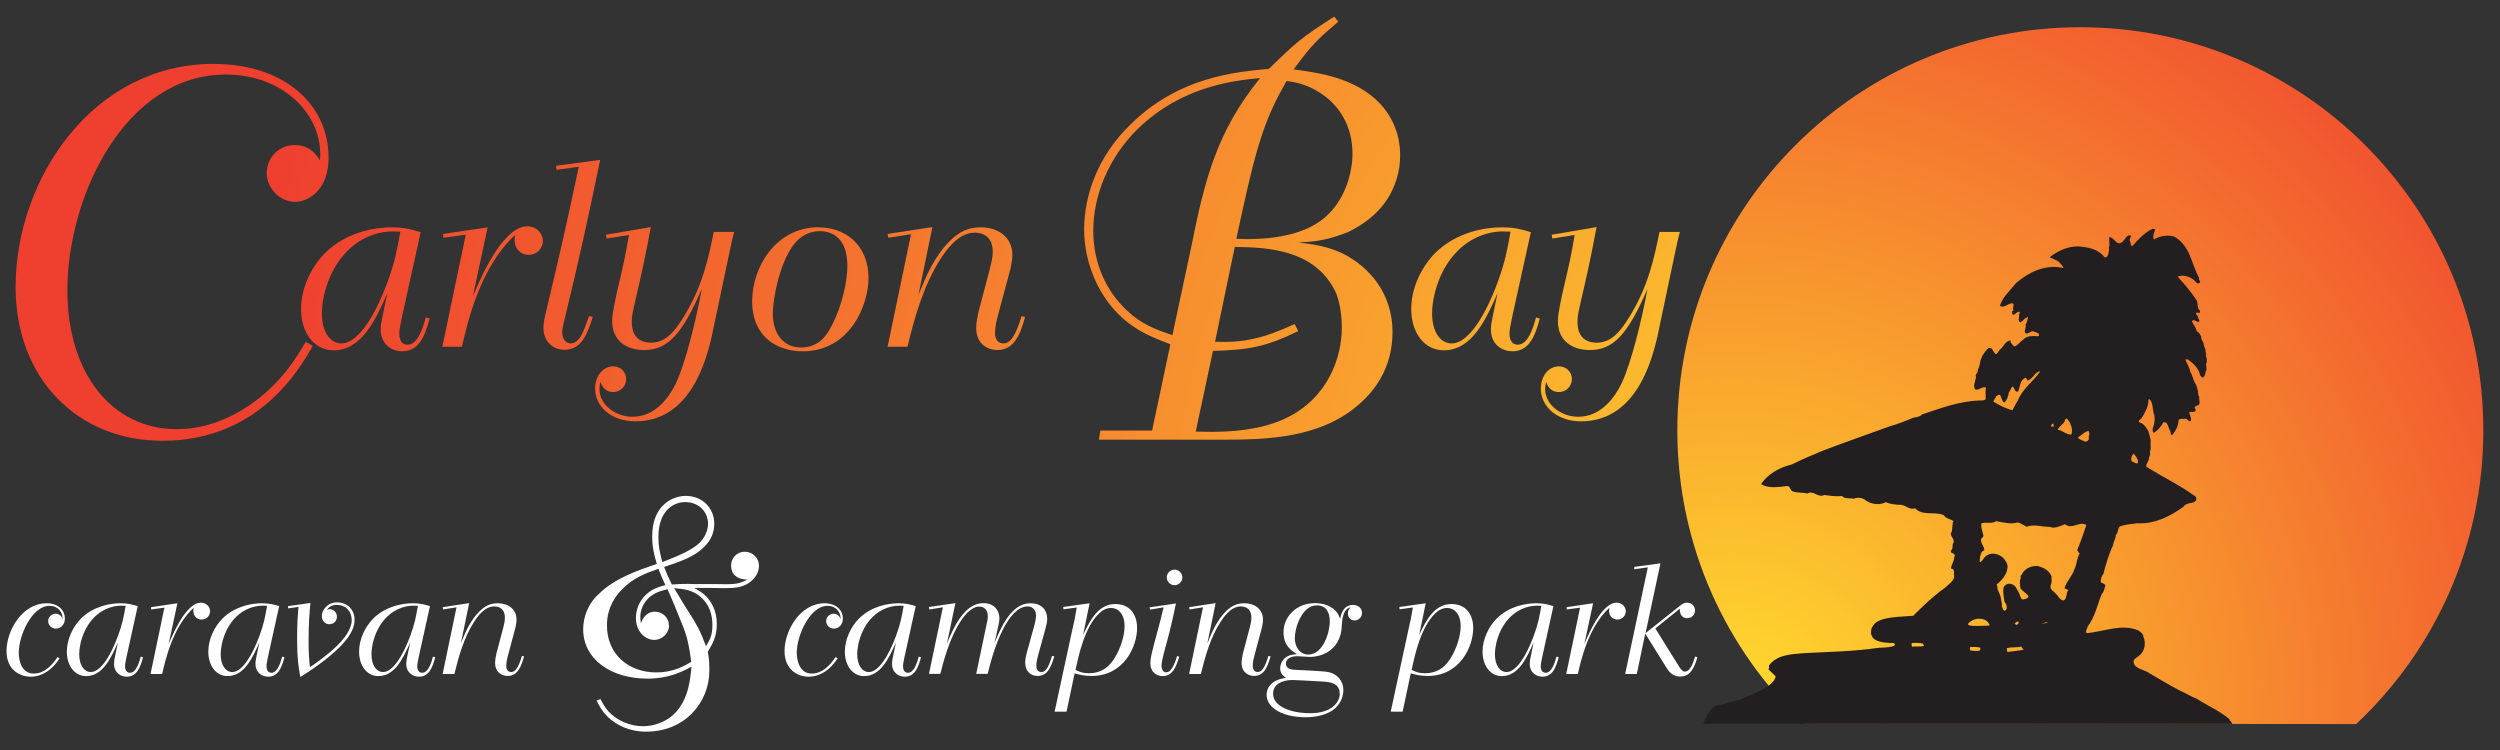 <?xml version="1.0" encoding="UTF-8"?>
<!-- Generator: Adobe Illustrator 15.1.0, SVG Export Plug-In . SVG Version: 6.00 Build 0)  -->
<!DOCTYPE svg PUBLIC "-//W3C//DTD SVG 1.1//EN" "http://www.w3.org/Graphics/SVG/1.1/DTD/svg11.dtd">
<svg version="1.1" id="Layer_1" xmlns="http://www.w3.org/2000/svg" xmlns:xlink="http://www.w3.org/1999/xlink" x="0px" y="0px" width="300px" height="90px" viewBox="0 0 300 90" enable-background="new 0 0 300 90" xml:space="preserve">
<rect x="0" y="0" width="300" height="90" fill="#333333" stroke="none"/>
<g>
	<defs>
		<path id="SVGID_1_" d="M216.484,86.827l66.252,0.061C292.132,78.066,298,65.531,298,51.626c0-26.709-21.652-48.36-48.361-48.36    c-26.704,0-48.359,21.651-48.359,48.36C201.279,65.5,207.123,78.008,216.484,86.827"/>
	</defs>
	<clipPath id="SVGID_2_">
		<use xlink:href="#SVGID_1_" overflow="visible"/>
	</clipPath>
	
		<radialGradient id="SVGID_3_" cx="-445.386" cy="464.844" r="0.615" gradientTransform="matrix(240.83 0 0 -240.83 107469.172 112034.555)" gradientUnits="userSpaceOnUse">
		<stop offset="0" style="stop-color:#FFDD2E"/>
		<stop offset="0.81" style="stop-color:#EF402F"/>
		<stop offset="1" style="stop-color:#EF402F"/>
	</radialGradient>
	<rect x="201.279" y="3.266" clip-path="url(#SVGID_2_)" fill="url(#SVGID_3_)" width="96.721" height="83.622"/>
</g>
<path fill="#231F20" d="M267.529,86.303c-1.197-1.021-2.653-1.628-3.946-2.47c-0.7-0.249-1.291-0.672-1.929-0.925  c-1.289-0.672-2.521-1.406-3.756-2.138c-0.648-0.479-2.019-0.521-1.847-1.556c0.104-0.119,0.215-0.238,0.324-0.302  c0.442-0.251,0.817-0.67,0.909-1.13c0.146-0.406,0.123-0.973-0.067-1.305c-0.024-0.455-0.319-0.61-0.613-0.822  c-1.982-0.864-4.206,0.164-6.194,0.323c-0.232-0.215,0.093-0.515,0.081-0.744c0.902-1.186,1.173-2.623,1.724-3.963  c0.277-0.242,0.259-0.582,0.412-0.875c0.099-0.348-0.362-0.379-0.54-0.542c-0.02-0.397,0.134-0.746,0.344-1.042  c0.141-0.634,0.337-1.215,0.526-1.851c0.203-0.523,0.346-1.043,0.61-1.511c0.029-0.459,0.354-0.818,0.329-1.272  c0.325-0.244,0.19-0.693,0.461-0.991c0.669-0.263,1.35-0.298,2.088-0.394c2.11,0.117,3.999-0.837,5.589-2.002  c0.369-0.588,1.125-0.229,1.498-0.761c0.197-0.523-0.429-0.604-0.675-0.875c-1.651-1.111-3.523-2.037-5.291-3.141l-0.011-0.229  c0.103-0.232,0.207-0.409,0.313-0.643c-0.02-0.34,0.252-0.582,0.115-0.973c0.209-0.354,0.02-0.799,0.109-1.202  c-0.022-0.454-0.213-0.843-0.293-1.237c-0.245-0.386-0.504-0.887-1.025-1.03c-0.35-0.208,0.21-0.407,0.259-0.582  c0.417-0.705,0.785-1.35,0.798-2.206l0.11-0.004c0.424,0.433,0.337,1.006,0.484,1.624c0.264,0.671,0.073,1.421-0.123,2.001  c0.063,0.11-0.036,0.401,0.19,0.388c0.497-0.31,0.817-0.725,1.13-1.255c0.564-0.087,0.551,0.711,0.798,1.04  c0.122,0.166-0.03,0.515,0.251,0.501c0.431-0.536,0.736-1.122,0.762-1.806c0.214-0.239,0.564-0.086,0.901-0.162  c0.177,0.105,0.3,0.326,0.528,0.314c0.159-0.179-0.025-0.51-0.037-0.737c-0.437-0.72,0.504-0.142,0.649-0.547  c0.056-0.117-0.065-0.224-0.128-0.335c0.105-0.232,0.271-0.3,0.497-0.311c0.216-0.239,0.019-0.686,0.061-1.028  c-0.238-0.216-0.036-0.626-0.213-0.845c-0.032-0.566-0.449-0.887-0.528-1.395c-0.13-0.222-0.142-0.505-0.326-0.724  c-0.085-0.564-0.393-0.949-0.59-1.451c0.05-0.116,0.174-0.008,0.285-0.071c0.648,0.479,1.366,1.125,1.465,1.916  c0.18,0.107,0.19,0.332,0.356,0.267c0.222-0.125,0.317-0.416,0.307-0.7c0.214-0.238,0.08-0.631,0.062-0.914  c0.159-0.293,0.135-0.748-0.051-0.965l0.112-0.12l-0.123-0.107l0.11-0.12c-0.178-0.104-0.073-0.338-0.142-0.505  c-0.128-0.221-0.196-0.501-0.209-0.729c-0.129-0.221-0.306-0.438-0.264-0.727c-0.129-0.22-0.258-0.555-0.552-0.653  c-0.081-0.452-0.381-0.778-0.571-1.168c0.202-0.465,0.639,0.253,0.909-0.046c-0.129-0.335-0.208-0.673-0.44-0.889  c0.096-0.29,0.336-0.018,0.502-0.141c-0.007-0.113,0.043-0.287-0.136-0.333c-0.184-0.333-0.147-0.733-0.227-1.07  c-0.683-1.047-1.467-1.973-2.315-2.897l0.112-0.063c0.786-0.212,1.663,0.142,2.208,0.852l0.229-0.011  c0.387-0.191-0.13-0.335,0.023-0.628c-0.945-1.715-1.056-3.874-2.994-4.968c-0.811-0.242-1.766-0.079-2.43,0.354  c-0.191-0.389,0.012-0.855,0.165-1.204l-0.288-0.099c-1.001,0.451-1.7,1.229-2.456,2.065c-0.283,0.015-0.184-0.275-0.251-0.5  c-0.239-0.215,0.086-0.517,0.074-0.745c-0.521-0.199-0.713,0.607-1.154,0.858c-0.608,0.374-0.892-0.694-1.456-0.665  c-0.036,0.401,0.105,0.906-0.048,1.257c0.075,0.279-0.03,0.571-0.074,0.8c-0.042,0.229-0.209,0.409-0.436,0.364  c-0.798-1.039-2-1.204-3.197-1.313c-1.313,0.011-2.48,0.585-3.406,1.317c0.467,0.203,0.982,0.347,1.351,0.783  c0.067,0.168,0.354,0.325,0.253,0.5c-2.139-0.515-4.187,0.561-5.653,1.833c-0.749,0.949-1.622,1.68-1.909,2.719  c0.584,0.311,1-0.395,1.577-0.31c0.239,0.214-0.195,0.579,0.1,0.85c-0.058,0.002-0.112,0.005-0.112,0.005  c-0.055,0.06-0.11,0.062-0.104,0.176c0.043,0.853,0.559-0.201,0.908,0.009l0.011,0.17c-0.221,0.182,0.025,0.511-0.134,0.69  c0.166,0.961,0.663-0.319,1.13-0.23c-0.106,0.29-0.087,0.631-0.302,0.871c0.137,0.393-0.194,0.636-0.061,0.971  c0.301,0.327,0.613-0.203,0.956-0.164c0.234,0.101,0.522,0.143,0.7,0.305c0.007,0.113,0.067,0.224-0.044,0.287  c-0.681-0.021-1.423-0.096-1.852,0.439c-0.389,0.248-0.646,0.717-1.098,0.798c-0.068-0.226-0.474-0.375-0.38-0.72  c-0.511-0.032-0.824,0.61-1.143,0.97c-0.332,0.189-0.369,0.645-0.706,0.664c-0.067-0.225-0.301-0.326-0.375-0.607  c-0.061-0.11-0.233-0.102-0.404-0.149c-0.603,0.543-1.02,1.248-1.094,2.048c-0.099,0.233-0.14,0.464-0.245,0.698  c0.073,0.28-0.375,0.418-0.191,0.749c-0.091,0.347-0.134,0.634-0.231,0.982c0.013,1.253,0.971-0.051,1.442,0.321  c-0.153,0.352-0.013,0.855-0.049,1.314c-0.044,0.229-0.498,0.197-0.726,0.209c-2.448,0.071-4.682,0.927-6.916,1.672  c-0.271,0.297-0.67,0.318-1.063,0.396c-0.889,0.389-1.951,0.785-2.908,1.063c-2.57,0.932-5.254,1.87-7.873,2.862  c-1.283,0.521-2.623,1.104-3.788,1.678c-1.461,0.36-2.846,1.117-3.691,2.357c0.885,0.58,2.181,0.343,3.144,0.233  c0.399,0.036,0.312,0.495,0.661,0.648c0.578,0.198,1.202,0.108,1.777,0.248c0.718-0.435,1.222,0.563,2.002,0.182  c0.741,0.075,1.319,0.214,2.118,0.117c0.354,0.379,0.92,0.236,1.436,0.321c0.447-0.192,1.079-0.111,1.436,0.211  c0.65,0.479,1.682,0.597,2.399,0.217c0.474,0.203,1.043,0.287,1.614,0.314c0.682-0.094,1.173,0.679,1.902,0.411  c0.902,0.98,2.406,0.331,3.462,0.845c0.244,0.443,0.815,0.413,1.177,0.735l-0.109,0.064c-0.035,0.398-0.074,0.801-0.116,1.144  c-0.423,0.536,0.387,0.778,0.189,1.356c-0.22,0.239,0.03,0.683-0.293,0.926c-0.154,0.35,0.355,0.268,0.422,0.491  c0.063,0.11,0.014,0.228-0.041,0.287c0.023,0.51-0.352,0.874-0.381,1.388c0.57,0.026,0.256,0.669,0.393,1.005  c-0.143,0.576-0.695,0.891-1.13,1.31c-1.7,1.173-3.795,3.354-3.795,3.354c-1.245,0.121-3.791,0.06-4.65,0.96  c-0.252,0.347-0.393,0.425-0.435,1.106c0.128,0.335,0.042,1.204,2.78,1.204c0.183,0.217,0.386,0.495-1.836,0.569  c-2.996,0.441-5.898,0.478-8.793,0.631c-1.531,0.137-3.355,0.119-4.366,1.481c-0.051,0.116,0.073,0.337-0.09,0.46l0.84,0.811  c0.124,0.221-0.155,0.293-0.09,0.459c-1.066,1.366-2.704,1.622-4.146,2.382c-0.905,0.104-1.732,0.604-2.644,0.652  c-0.954,0.221-1.436,1.441-1.79,2.256h63.5C267.866,86.704,267.535,86.472,267.529,86.303 M256.063,54.442  c0.19,0.332,0.602,0.595,0.462,1.174c-0.229,0.011-0.523-0.146-0.756-0.303C255.695,55.03,255.787,54.628,256.063,54.442z   M230.803,77.527c-0.339,0.09-1.202,0.025-1.352,0.072c-0.06-0.057-0.065-0.334-0.071-0.393c0.221-0.125,1.246-0.034,1.387,0.035  C230.754,77.341,230.975,77.484,230.803,77.527z M250.625,51.709l0.063,0.168c0.136,0.336-0.141,0.464-0.012,0.742  c-0.044,0.285-0.375,0.474-0.614,0.316c-0.232-0.158-0.578-0.141-0.706-0.476C249.798,52.264,250.117,51.793,250.625,51.709z   M247.822,50.318c0.048-0.061,0.158-0.12,0.221-0.068c0.185,0.219,0.423,0.49,0.436,0.719c0.19,0.331,0.222,0.897,0.062,1.192  c-0.626-0.024-1.051-0.515-1.626-0.599C247.066,51.156,247.84,50.774,247.822,50.318z M246.311,50.855l0.11-0.009l0.019,0.341  l-0.28,0.016C246.09,51.035,246.195,50.916,246.311,50.855z M239.529,47.563c0.167-0.122,0.498-0.367,0.571,0.029  c0.129,0.22,0.147,0.616,0.436,0.715c0.271-0.298,0.479-0.706,0.51-1.165l0.418-0.762c0.343,0.096,0.27,0.783,0.712,0.59  c0.258-0.584,0.209-1.436,0.938-1.645c0.062,0.111,0.129,0.221,0.19,0.333c0.676-0.149,0.854-1.07,1.534-1.105  c-0.847,1.24-2.167,2.105-2.72,3.558c-0.262,0.355-0.41,0.763-0.625,1.115c-0.748-0.189-1.504-0.549-2.271-1.02  C239.211,47.98,239.485,47.793,239.529,47.563z M236.454,78.061c-0.066-0.168-0.135-0.418,0.036-0.427  c0.112-0.007,1.075-0.005,1.137,0.106C237.64,77.968,237.841,78.237,236.454,78.061z M236.7,75.103  c-0.527-0.063-0.78-0.135-0.194-0.559c0.601-0.432,1.735-0.433,2.115,0.23c0.057,0.054,0.179,0.229,0.074,0.301  C238.695,75.075,237.326,75.128,236.7,75.103z M242.782,77.988l-1.883,0.249c-0.063-0.053-0.068-0.403-0.074-0.462  c0.532-0.142,1.251-0.049,1.754-0.19C242.592,77.813,242.887,77.919,242.782,77.988z M241.758,74.838  c0.104-0.119,0.318-0.358,0.497-0.196c0.013,0.171-0.152,0.293-0.265,0.355C241.874,74.945,241.813,74.892,241.758,74.838z   M245.006,74.839c0.22-0.068,0.605-0.259,0.729-0.095L245.006,74.839z M248.932,68.313c-0.245,0.812-0.951,1.415-1.189,2.284  l0.464,0.203c-0.323,0.359-0.121,0.918-0.509,1.223c-0.273,0.128-0.403-0.151-0.581-0.255c-0.185-0.332-0.547-0.653-0.84-0.925  c-0.24-0.156-0.259-0.498-0.154-0.73c0.154-0.293,0.018-0.687,0.06-0.973c-0.319-0.724-0.962-1.03-1.657-1.223  c-0.687-0.021-1.301,0.183-1.778,0.775c-0.05,0.231-0.381,0.363-0.252,0.697c-0.208,0.352-0.066,0.857-0.049,1.199  c0.367,0.576,1.792,1.072,0.301,1.351c-0.29-0.043-0.313-0.497-0.441-0.717c-0.252-0.442-0.395-1.005-0.97-1.146  c-0.345-0.095-0.681,0.036-0.89,0.39c-0.143,0.518,0.006,1.145,0.097,1.766c0.302,0.268,0.357,0.889,0.106,1.013  c-0.112,0.063-0.229,0.014-0.29-0.098c-0.006-0.112-0.013-0.226-0.129-0.277c0.031-0.514-0.104-0.907-0.184-1.358  c-0.13-0.276-0.197-0.501-0.326-0.779c-0.067-0.167,0.031-0.457-0.146-0.563c0.601-0.486,1.245-1.204,1.319-2.005  c0,0,0.184-0.518-0.576-1.279c-0.375-0.34-1.234-0.676-1.891-0.242c-0.283,0.071-1.014,1.501-0.836,0.384  c0.031-0.399,0.123-0.86,0.518-0.994c0.029-0.515-0.499-0.828-0.357-1.405c0.112-0.063,0.215-0.182,0.265-0.298  c-0.081-0.509-0.333-0.951-0.246-1.525c0.559-0.2,1.258,0.104,1.75-0.263c0.858,0.127,1.784,0.421,2.625,0.146  c0.351,0.098,0.707,0.363,1.058,0.516c0.889-0.33,1.822,0.019,2.785,0.025c0.583,0.254,1.252-0.123,1.81-0.324  c0.83,0.697,1.745-0.432,2.565,0.096c-0.342,1.043-0.645,1.912-1.098,3.018c0.123,0.108,0.135,0.335,0.307,0.382  C249.203,66.988,249.24,67.671,248.932,68.313z"/>
<g>
	<defs>
		<path id="SVGID_4_" d="M46.478,35.191c-1.437,3.271-3.116,6.845-6.446,6.845c-2.384,0-3.909-2.169-3.909-4.95    c0-2.442,1.161-4.979,2.871-6.72c2.566-2.537,5.988-3.087,8.004-3.087c1.498,0,2.385,0.244,3.483,0.581l-2.292,10.389    c-0.184,0.946-0.275,1.342-0.275,1.801c0,0.184,0,1.315,1.008,1.315c1.192,0,1.833-1.989,2.17-3.27l0.458,0.122    c-0.58,2.259-1.345,3.939-3.3,3.939c-1.101,0-2.565-0.701-2.565-2.626c0-0.429,0.059-0.825,0.152-1.252 M47.088,27.77    c-0.916,0-2.047,0.212-3.208,0.763c-4.094,2.017-5.253,6.813-5.253,9.042c0,2.322,1.039,3.636,2.352,3.636    c1.955,0,4.002-3.239,5.499-7.302c0.917-2.475,1.162-3.881,1.559-6.11C47.731,27.798,47.395,27.77,47.088,27.77z"/>
	</defs>
	<clipPath id="SVGID_5_">
		<use xlink:href="#SVGID_4_" overflow="visible"/>
	</clipPath>
	
		<radialGradient id="SVGID_6_" cx="-444.816" cy="465.282" r="0.652" gradientTransform="matrix(397.58 0 0 -397.58 177090.422 185052.422)" gradientUnits="userSpaceOnUse">
		<stop offset="0" style="stop-color:#FFDD2E"/>
		<stop offset="0.81" style="stop-color:#EF402F"/>
		<stop offset="1" style="stop-color:#EF402F"/>
	</radialGradient>
	<rect x="36.122" y="27.279" clip-path="url(#SVGID_5_)" fill="url(#SVGID_6_)" width="15.428" height="14.878"/>
</g>
<g>
	<defs>
		<path id="SVGID_7_" d="M56.745,35.559c1.406-3.391,3.88-8.402,6.539-8.402c1.069,0,1.864,0.825,1.864,1.743    c0,0.854-0.671,1.68-1.711,1.68c-0.947,0-1.681-0.704-1.681-1.772c0-0.213,0.032-0.428,0.062-0.611    c-4.187,3.819-5.714,10.479-6.387,13.412H53.08l2.81-13.442l-2.689,0.366l-0.029-0.459l5.345-0.794"/>
	</defs>
	<clipPath id="SVGID_8_">
		<use xlink:href="#SVGID_7_" overflow="visible"/>
	</clipPath>
	
		<radialGradient id="SVGID_9_" cx="-444.811" cy="465.28" r="0.66" gradientTransform="matrix(397.588 0 0 -397.588 177093.953 185056.047)" gradientUnits="userSpaceOnUse">
		<stop offset="0" style="stop-color:#FFDD2E"/>
		<stop offset="0.81" style="stop-color:#EF402F"/>
		<stop offset="1" style="stop-color:#EF402F"/>
	</radialGradient>
	<rect x="53.08" y="27.157" clip-path="url(#SVGID_8_)" fill="url(#SVGID_9_)" width="12.067" height="14.451"/>
</g>
<g>
	<defs>
		<path id="SVGID_10_" d="M72.022,19.183c-1.742,8.34-2.2,10.479-4.217,18.913c-0.274,1.067-0.335,1.435-0.335,1.801    c0,0.978,0.61,1.314,1.009,1.314c1.068,0,1.588-1.497,2.199-3.269l0.457,0.091c-0.673,2.048-1.313,3.941-3.42,3.941    c-1.193,0-2.505-0.826-2.505-2.658c0-0.581,0.151-1.16,0.274-1.742c1.924-8.095,2.29-9.684,3.97-17.566l-2.688,0.367l-0.031-0.489    "/>
	</defs>
	<clipPath id="SVGID_11_">
		<use xlink:href="#SVGID_10_" overflow="visible"/>
	</clipPath>
	
		<radialGradient id="SVGID_12_" cx="-444.819" cy="465.28" r="0.649" gradientTransform="matrix(397.536 0 0 -397.536 177070.812 185031.906)" gradientUnits="userSpaceOnUse">
		<stop offset="0" style="stop-color:#FFDD2E"/>
		<stop offset="0.81" style="stop-color:#EF402F"/>
		<stop offset="1" style="stop-color:#EF402F"/>
	</radialGradient>
	<rect x="65.21" y="19.183" clip-path="url(#SVGID_11_)" fill="url(#SVGID_12_)" width="6.812" height="22.792"/>
</g>
<g>
	<defs>
		<path id="SVGID_13_" d="M78.103,27.249c-0.794,4.155-1.037,5.254-1.893,8.952c-0.246,1.068-0.398,1.71-0.398,2.412    c0,1.649,0.794,2.507,2.354,2.507c1.709,0,2.839-1.437,3.696-2.812c2.475-3.85,3.206-7.607,3.788-10.48h2.444    c-0.274,1.07-0.306,1.253-0.519,2.261l-1.864,8.83c-0.61,3.116-2.323,11.64-9.47,11.64c-2.902,0-4.828-1.802-4.828-3.912    c0-1.647,1.04-2.688,2.169-2.688c0.916,0,1.559,0.705,1.559,1.528c0,0.856-0.673,1.56-1.559,1.56    c-1.008,0-1.313-0.703-1.559-1.222c-0.03,0.276-0.091,0.58-0.091,0.854c0,1.926,1.956,3.333,3.971,3.333    c2.446,0,4.188-1.865,5.256-4.126c1.069-2.321,2.323-7.21,3.055-11.213c-2.322,5.345-4.034,7.334-6.936,7.334    c-1.925,0-3.82-0.979-3.82-3.484c0-0.398,0.032-0.978,0.581-3.482c0.857-3.636,0.949-4.064,1.436-6.845l-2.687,0.428l-0.061-0.458    "/>
	</defs>
	<clipPath id="SVGID_14_">
		<use xlink:href="#SVGID_13_" overflow="visible"/>
	</clipPath>
	
		<radialGradient id="SVGID_15_" cx="-444.81" cy="465.281" r="0.661" gradientTransform="matrix(397.591 0 0 -397.591 177095.266 185057.438)" gradientUnits="userSpaceOnUse">
		<stop offset="0" style="stop-color:#FFDD2E"/>
		<stop offset="0.81" style="stop-color:#EF402F"/>
		<stop offset="1" style="stop-color:#EF402F"/>
	</radialGradient>
	<rect x="71.412" y="27.249" clip-path="url(#SVGID_14_)" fill="url(#SVGID_15_)" width="16.681" height="23.311"/>
</g>
<g>
	<defs>
		<path id="SVGID_16_" d="M104.22,33.359c0,3.27-2.23,8.798-7.911,8.798c-2.843,0-6.051-1.558-6.051-6.018    c0-4.064,2.811-8.738,7.73-8.861C101.439,27.188,104.22,29.417,104.22,33.359 M98.416,27.738c-2.383,0-3.422,1.923-3.82,2.627    c-1.527,2.902-1.863,6.476-1.863,7.208c0,2.414,1.221,4.126,3.391,4.126c2.168,0,3.115-1.497,3.697-2.658    c1.282-2.443,1.865-5.408,1.865-7.12c0-0.671-0.093-1.619-0.43-2.382C100.585,28.044,99.271,27.738,98.416,27.738z"/>
	</defs>
	<clipPath id="SVGID_17_">
		<use xlink:href="#SVGID_16_" overflow="visible"/>
	</clipPath>
	
		<radialGradient id="SVGID_18_" cx="-444.81" cy="465.282" r="0.659" gradientTransform="matrix(397.577 0 0 -397.577 177089.125 185051.047)" gradientUnits="userSpaceOnUse">
		<stop offset="0" style="stop-color:#FFDD2E"/>
		<stop offset="0.81" style="stop-color:#EF402F"/>
		<stop offset="1" style="stop-color:#EF402F"/>
	</radialGradient>
	<rect x="90.257" y="27.188" clip-path="url(#SVGID_17_)" fill="url(#SVGID_18_)" width="13.962" height="14.969"/>
</g>
<g>
	<defs>
		<path id="SVGID_19_" d="M111.891,27.249l-1.681,8.157c0.887-2.199,1.926-4.675,3.759-6.477c1.19-1.191,2.29-1.65,3.725-1.65    c2.11,0,3.791,1.191,3.791,3.332c0,0.548-0.125,1.037-0.215,1.587l-1.558,5.805c-0.152,0.61-0.304,1.222-0.304,2.015    c0,0.673,0.334,1.192,1.006,1.192c0.888,0,1.527-1.099,2.17-3.269l0.426,0.091c-0.58,2.109-1.314,3.974-3.329,3.974    c-0.917,0-2.537-0.521-2.537-2.66c0-0.672,0.154-1.314,0.275-1.924l1.406-5.316c0.151-0.641,0.306-1.223,0.306-1.895    c0-2.291-1.864-2.291-2.169-2.291c-2.079,0-3.543,2.323-4.097,3.147c-2.015,3.148-3.084,6.904-3.97,10.541h-2.383l2.811-13.503    l-2.719,0.427l-0.092-0.459"/>
	</defs>
	<clipPath id="SVGID_20_">
		<use xlink:href="#SVGID_19_" overflow="visible"/>
	</clipPath>
	
		<radialGradient id="SVGID_21_" cx="-444.812" cy="465.279" r="0.66" gradientTransform="matrix(397.575 0 0 -397.575 177088.172 185049.953)" gradientUnits="userSpaceOnUse">
		<stop offset="0" style="stop-color:#FFDD2E"/>
		<stop offset="0.81" style="stop-color:#EF402F"/>
		<stop offset="1" style="stop-color:#EF402F"/>
	</radialGradient>
	<rect x="106.512" y="27.249" clip-path="url(#SVGID_20_)" fill="url(#SVGID_21_)" width="16.498" height="14.758"/>
</g>
<g>
	<defs>
		<path id="SVGID_22_" d="M191.59,27.249c-0.793,4.155-1.039,5.254-1.896,8.952c-0.242,1.068-0.395,1.71-0.395,2.412    c0,1.649,0.793,2.507,2.352,2.507c1.712,0,2.841-1.437,3.697-2.812c2.475-3.85,3.208-7.607,3.788-10.48h2.445    c-0.276,1.07-0.308,1.253-0.521,2.261l-1.864,8.83c-0.611,3.116-2.321,11.64-9.471,11.64c-2.901,0-4.824-1.802-4.824-3.912    c0-1.647,1.036-2.688,2.165-2.688c0.917,0,1.56,0.705,1.56,1.528c0,0.856-0.672,1.56-1.56,1.56c-1.007,0-1.313-0.703-1.556-1.222    c-0.032,0.276-0.092,0.58-0.092,0.854c0,1.926,1.957,3.333,3.971,3.333c2.444,0,4.187-1.865,5.255-4.126    c1.069-2.321,2.322-7.21,3.053-11.213c-2.319,5.345-4.03,7.334-6.937,7.334c-1.922,0-3.815-0.979-3.815-3.484    c0-0.398,0.029-0.978,0.579-3.482c0.856-3.636,0.95-4.064,1.438-6.845l-2.689,0.428l-0.063-0.458"/>
	</defs>
	<clipPath id="SVGID_23_">
		<use xlink:href="#SVGID_22_" overflow="visible"/>
	</clipPath>
	
		<radialGradient id="SVGID_24_" cx="-444.812" cy="465.28" r="0.657" gradientTransform="matrix(397.568 0 0 -397.568 177084.984 185046.875)" gradientUnits="userSpaceOnUse">
		<stop offset="0" style="stop-color:#FFDD2E"/>
		<stop offset="0.81" style="stop-color:#EF402F"/>
		<stop offset="1" style="stop-color:#EF402F"/>
	</radialGradient>
	<rect x="184.902" y="27.249" clip-path="url(#SVGID_23_)" fill="url(#SVGID_24_)" width="16.679" height="23.311"/>
</g>
<g>
	<defs>
		<path id="SVGID_25_" d="M179.703,35.191c-1.436,3.271-3.114,6.845-6.447,6.845c-2.383,0-3.909-2.169-3.909-4.95    c0-2.442,1.16-4.979,2.87-6.72c2.567-2.537,5.99-3.087,8.006-3.087c1.496,0,2.385,0.244,3.48,0.581l-2.289,10.389    c-0.184,0.946-0.273,1.342-0.273,1.801c0,0.184,0,1.315,1.007,1.315c1.191,0,1.834-1.989,2.171-3.27l0.456,0.122    c-0.578,2.259-1.345,3.939-3.297,3.939c-1.101,0-2.568-0.701-2.568-2.626c0-0.429,0.063-0.825,0.153-1.252 M180.316,27.77    c-0.919,0-2.049,0.212-3.21,0.763c-4.094,2.017-5.254,6.813-5.254,9.042c0,2.322,1.038,3.636,2.354,3.636    c1.953,0,4.001-3.239,5.497-7.302c0.918-2.475,1.161-3.881,1.56-6.11C180.957,27.798,180.621,27.77,180.316,27.77z"/>
	</defs>
	<clipPath id="SVGID_26_">
		<use xlink:href="#SVGID_25_" overflow="visible"/>
	</clipPath>
	
		<radialGradient id="SVGID_27_" cx="-444.812" cy="465.28" r="0.659" gradientTransform="matrix(397.565 0 0 -397.565 177083.688 185045.234)" gradientUnits="userSpaceOnUse">
		<stop offset="0" style="stop-color:#FFDD2E"/>
		<stop offset="0.81" style="stop-color:#EF402F"/>
		<stop offset="1" style="stop-color:#EF402F"/>
	</radialGradient>
	<rect x="169.347" y="27.279" clip-path="url(#SVGID_26_)" fill="url(#SVGID_27_)" width="15.428" height="14.878"/>
</g>
<g>
	<defs>
		<path id="SVGID_28_" d="M140.443,41.319c-2.19-0.854-4.137-1.583-6.147-3.533c-2.557-2.494-4.2-6.33-4.2-10.287    c0-3.956,1.583-8.704,5.539-12.539c5.844-5.783,12.723-6.331,16.618-6.695c3.286-3.166,3.773-3.653,7.853-6.269l0.486,0.608    c-2.496,2.13-3.104,2.678-5.355,5.721c3.043,0.427,7.304,0.976,10.286,4.019c2.374,2.495,2.495,5.296,2.495,6.268    c0,0.976-0.121,1.949-0.427,2.863c-1.155,3.895-4.319,5.599-5.721,6.331c-2.435,0.974-3.956,1.216-6.087,1.279    c1.825,0.242,3.408,0.425,5.357,1.338c3.224,1.644,5.964,4.81,5.964,9.435c0,2.131-0.549,5.295-3.408,8.095    c-4.809,4.748-11.81,4.81-17.287,4.81h-14.548l0.182-1.097h6.21 M148.358,28.658c3.955,0.183,8.582-0.365,11.138-3.044    c1.888-1.886,2.8-4.809,2.8-7.183c0-5.539-4.382-8.4-7.913-8.704c-2.496,4.383-3.469,7.183-5.418,16.131L148.358,28.658z     M143.488,51.787c2.008,0.06,6.938,0.243,10.772-1.58c5.115-2.437,6.758-7.307,6.758-10.897c0-1.523-0.243-2.861-0.608-3.956    c-2.436-5.601-8.704-5.66-12.236-5.722l-2.371,11.381c3.407,0.124,5.72-0.365,9.556-2.13l0.425,0.854    c-3.896,1.886-5.906,2.251-10.227,2.371L143.488,51.787z M143,29.388c1.582-7.913,3.045-13.633,8.218-20.026    c-3.044,0.304-9.313,0.914-14.67,6.087c-3.59,3.531-5.355,8.096-5.355,12.235c0,3.956,1.582,7.243,3.956,9.495    c1.827,1.766,3.47,2.314,5.54,3.044L143,29.388z"/>
	</defs>
	<clipPath id="SVGID_29_">
		<use xlink:href="#SVGID_28_" overflow="visible"/>
	</clipPath>
	
		<radialGradient id="SVGID_30_" cx="-444.812" cy="465.279" r="0.66" gradientTransform="matrix(397.579 0 0 -397.579 177090.062 185051.891)" gradientUnits="userSpaceOnUse">
		<stop offset="0" style="stop-color:#FFDD2E"/>
		<stop offset="0.81" style="stop-color:#EF402F"/>
		<stop offset="1" style="stop-color:#EF402F"/>
	</radialGradient>
	<rect x="130.096" y="1.997" clip-path="url(#SVGID_29_)" fill="url(#SVGID_30_)" width="37.922" height="50.765"/>
</g>
<g>
	<defs>
		<path id="SVGID_31_" d="M37.543,41.509c-1.704,2.923-6.572,11.383-18.077,11.383c-10.166,0-17.592-7.486-17.592-18.444    c0-13.025,9.313-26.78,23.74-26.78c8.521,0,13.817,4.869,13.817,11.26c0,3.896-2.436,5.295-4.018,5.295    c-1.765,0-3.408-1.582-3.408-3.47c0-1.765,1.401-3.348,3.349-3.348c1.825,0,2.617,1.157,3.042,1.827    c0.488-5.175-4.139-10.288-11.321-10.288c-11.93,0-18.991,14.426-18.991,25.931c0,9.922,5.356,16.619,13.087,16.619    c1.217,0,6.208,0,11.505-5.114c1.947-1.948,2.921-3.531,4.017-5.357"/>
	</defs>
	<clipPath id="SVGID_32_">
		<use xlink:href="#SVGID_31_" overflow="visible"/>
	</clipPath>
	
		<radialGradient id="SVGID_33_" cx="-444.809" cy="465.281" r="0.662" gradientTransform="matrix(397.577 0 0 -397.577 177089.125 185051.047)" gradientUnits="userSpaceOnUse">
		<stop offset="0" style="stop-color:#FFDD2E"/>
		<stop offset="0.81" style="stop-color:#EF402F"/>
		<stop offset="1" style="stop-color:#EF402F"/>
	</radialGradient>
	<rect x="1.874" y="7.668" clip-path="url(#SVGID_32_)" fill="url(#SVGID_33_)" width="37.557" height="45.225"/>
</g>
<path fill="#FFFFFF" d="M7.152,78.998c-1.32,2.044-2.858,2.207-3.473,2.207c-1.268,0-2.896-0.797-2.896-3.076  c0-2.443,1.865-5.737,4.814-5.737c1.448,0,2.189,0.887,2.189,1.809c0,0.798-0.524,1.232-1.066,1.232  c-0.544,0-0.943-0.419-0.943-0.904c0-0.471,0.417-0.888,0.907-0.888c0.271,0,0.561,0.163,0.706,0.38  c0.035,0.072,0.07,0.163,0.106,0.252v-0.18c0-0.488-0.415-1.394-1.573-1.394c-2.046,0-3.674,3.493-3.674,5.644  c0,1.054,0.417,2.483,1.793,2.483c1.193,0,2.117-0.853,2.859-1.975"/>
<path fill="#FFFFFF" d="M14.155,77.08c-0.848,1.935-1.847,4.052-3.817,4.052c-1.412,0-2.317-1.284-2.317-2.932  c0-1.447,0.689-2.948,1.702-3.979c1.519-1.504,3.546-1.829,4.741-1.829c0.887,0,1.412,0.146,2.063,0.344l-1.357,6.154  c-0.108,0.56-0.162,0.795-0.162,1.066c0,0.108,0,0.777,0.597,0.777c0.704,0,1.083-1.176,1.284-1.934l0.272,0.07  c-0.345,1.339-0.797,2.335-1.954,2.335c-0.652,0-1.521-0.418-1.521-1.555c0-0.254,0.037-0.491,0.09-0.744 M14.516,72.682  c-0.541,0-1.209,0.127-1.9,0.453c-2.423,1.192-3.11,4.035-3.11,5.357c0,1.374,0.613,2.152,1.391,2.152  c1.16,0,2.372-1.919,3.258-4.325c0.543-1.466,0.688-2.299,0.924-3.62C14.896,72.699,14.699,72.682,14.516,72.682z"/>
<path fill="#FFFFFF" d="M20.236,77.296c0.832-2.008,2.297-4.976,3.871-4.976c0.635,0,1.104,0.488,1.104,1.031  c0,0.506-0.396,0.995-1.013,0.995c-0.562,0-0.995-0.414-0.995-1.051c0-0.126,0.019-0.252,0.036-0.36  c-2.479,2.262-3.383,6.208-3.781,7.944h-1.395l1.666-7.961l-1.592,0.216l-0.018-0.272l3.167-0.471"/>
<path fill="#FFFFFF" d="M31.129,77.08c-0.85,1.935-1.846,4.052-3.817,4.052c-1.412,0-2.315-1.284-2.315-2.932  c0-1.447,0.686-2.948,1.699-3.979c1.521-1.504,3.547-1.829,4.742-1.829c0.886,0,1.412,0.146,2.063,0.344l-1.359,6.154  c-0.109,0.56-0.162,0.795-0.162,1.066c0,0.108,0,0.777,0.596,0.777c0.707,0,1.086-1.176,1.285-1.934l0.273,0.07  c-0.347,1.339-0.796,2.335-1.955,2.335c-0.651,0-1.522-0.418-1.522-1.555c0-0.254,0.039-0.491,0.092-0.744 M31.491,72.682  c-0.544,0-1.211,0.127-1.9,0.453c-2.424,1.192-3.11,4.035-3.11,5.357c0,1.374,0.613,2.152,1.39,2.152  c1.159,0,2.372-1.919,3.258-4.325c0.542-1.466,0.688-2.299,0.924-3.62C31.872,72.699,31.67,72.682,31.491,72.682z"/>
<path fill="#FFFFFF" d="M37.245,72.355c-0.108,1.231-0.216,2.442-0.216,4.614c0,1.396,0.053,2.045,0.162,3.095  c1.575-1.084,5.013-3.491,5.013-5.646c0-1.066-0.69-1.827-1.793-1.827c-0.777,0-1.048,0.397-1.175,0.598  c0.127-0.073,0.182-0.091,0.31-0.091c0.47,0,0.885,0.397,0.885,0.905c0,0.525-0.398,0.905-0.904,0.905  c-0.524,0-0.906-0.399-0.906-0.997c0-0.705,0.671-1.627,1.828-1.627c1.248,0,2.099,0.886,2.099,2.097c0,1.45-1.23,2.897-3.002,4.363  c-1.304,1.104-2.808,2.061-3.513,2.497c-0.218-1.25-0.379-2.227-0.379-4.559c0-1.774,0.072-2.771,0.162-3.855l-1.231,0.181  l-0.034-0.272"/>
<path fill="#FFFFFF" d="M49.225,77.08c-0.851,1.935-1.846,4.052-3.819,4.052c-1.411,0-2.315-1.284-2.315-2.932  c0-1.447,0.686-2.948,1.701-3.979c1.519-1.504,3.546-1.829,4.74-1.829c0.884,0,1.412,0.146,2.063,0.344l-1.359,6.154  c-0.107,0.56-0.162,0.795-0.162,1.066c0,0.108,0,0.777,0.597,0.777c0.706,0,1.085-1.176,1.286-1.934l0.271,0.07  c-0.344,1.339-0.796,2.335-1.954,2.335c-0.652,0-1.521-0.418-1.521-1.555c0-0.254,0.039-0.491,0.091-0.744 M49.587,72.682  c-0.544,0-1.214,0.127-1.901,0.453c-2.424,1.192-3.113,4.035-3.113,5.357c0,1.374,0.617,2.152,1.394,2.152  c1.158,0,2.372-1.919,3.258-4.325c0.541-1.466,0.688-2.299,0.922-3.62C49.966,72.699,49.766,72.682,49.587,72.682z"/>
<path fill="#FFFFFF" d="M56.299,72.374l-0.995,4.833c0.523-1.304,1.141-2.771,2.225-3.838c0.707-0.703,1.357-0.978,2.21-0.978  c1.248,0,2.243,0.706,2.243,1.973c0,0.327-0.073,0.615-0.125,0.939l-0.923,3.44c-0.091,0.362-0.183,0.725-0.183,1.191  c0,0.399,0.199,0.709,0.598,0.709c0.525,0,0.904-0.653,1.285-1.938l0.253,0.056c-0.344,1.247-0.778,2.353-1.973,2.353  c-0.544,0-1.501-0.311-1.501-1.576c0-0.396,0.088-0.776,0.161-1.139l0.833-3.148c0.091-0.383,0.18-0.724,0.18-1.122  c0-1.358-1.103-1.358-1.284-1.358c-1.229,0-2.099,1.375-2.425,1.865c-1.194,1.86-1.827,4.089-2.352,6.243h-1.41l1.665-8.002  l-1.612,0.257l-0.053-0.272"/>
<path fill="#FFFFFF" d="M72.059,83.889c0.249,0.466,0.498,0.991,0.993,1.52c0.993,1.085,2.605,1.737,4.095,1.737  c0.682,0,1.365-0.123,1.986-0.374c3.536-1.302,3.692-5.396,3.845-6.762c-1.239,0.651-2.821,1.428-5.272,1.428  c-4.437,0-7.725-2.358-7.725-5.925c0-1.458,0.591-3.103,1.894-4.251c1.862-1.86,4.684-2.822,6.946-3.595  c-0.278-0.935-0.558-1.896-0.558-3.291c0-3.876,2.576-4.869,4.033-4.869c1.923,0,3.414,1.396,3.414,3.35  c0,1.022-0.402,2.016-1.21,2.763c-1.117,1.179-2.948,1.798-4.808,2.418c0.371,0.931,0.465,1.146,0.929,2.106  c1.273-0.09,1.521-0.09,2.668-0.059h2.266c2.729,0.059,3.008,0.031,4.125-0.53c-0.372-0.03-1.023-0.06-1.427-0.463  c-0.343-0.217-0.528-0.743-0.528-1.211c0-0.9,0.683-1.673,1.645-1.673c0.807,0,1.705,0.59,1.705,1.734  c0,0.591-0.31,1.21-0.772,1.645c-0.963,0.963-2.205,0.993-3.383,0.993c-0.589,0-1.177-0.03-1.769-0.03h-1.861  c0.467,0.246,0.899,0.494,1.396,0.961c0.589,0.589,1.332,1.676,1.332,3.381c0,1.521-0.525,2.39-1.085,3.319  c0.187,0.962,0.187,1.551,0.187,2.297c0,3.688-2.853,7.29-7.568,7.29c-2.079,0-3.628-0.809-4.653-1.801  c-0.651-0.65-0.931-1.179-1.302-1.925 M74.666,70.704c-0.715,0.712-1.832,2.111-1.832,4.343c0,3.535,2.669,5.645,5.928,5.645  c1.953,0,3.317-0.744,4.185-1.271c-0.433-3.381-0.806-3.724-1.954-6.638c-0.278-0.713-0.589-1.395-0.899-2.078  c-0.836,0.217-1.581,0.403-2.296,1.087c-0.713,0.712-0.959,1.551-0.959,2.23c0,0.248,0.03,0.498,0.061,0.747  c0.249-0.526,0.62-1.366,1.707-1.366c0.929,0,1.674,0.744,1.674,1.677c0,0.931-0.837,1.706-1.768,1.706  c-1.086,0-2.204-0.994-2.204-2.639c0-0.899,0.342-1.924,1.117-2.697c0.775-0.777,1.551-0.991,2.419-1.241  c-0.403-0.868-0.495-1.085-0.838-1.954C77.55,68.779,76.061,69.278,74.666,70.704z M83.939,65.151  c0.591-0.59,1.024-1.428,1.024-2.295c0-1.335-0.992-2.606-2.76-2.606c-1.396,0-3.196,1.055-3.196,4.188  c0,1.148,0.186,1.922,0.467,3.008C81.861,66.548,83.135,65.895,83.939,65.151z M82.11,72.597c1.612,2.513,1.893,3.038,2.606,4.934  c0.433-0.686,0.774-1.241,0.774-2.546c0-1.239-0.373-2.358-1.241-3.193c-1.023-0.995-2.171-1.119-3.349-1.211L82.11,72.597z"/>
<path fill="#FFFFFF" d="M100.513,78.998c-1.319,2.044-2.859,2.207-3.474,2.207c-1.267,0-2.894-0.797-2.894-3.076  c0-2.443,1.861-5.737,4.812-5.737c1.447,0,2.189,0.887,2.189,1.809c0,0.798-0.525,1.232-1.067,1.232  c-0.544,0-0.941-0.419-0.941-0.904c0-0.471,0.417-0.888,0.902-0.888c0.273,0,0.564,0.163,0.707,0.38  c0.035,0.072,0.073,0.163,0.11,0.252v-0.18c0-0.488-0.417-1.394-1.576-1.394c-2.043,0-3.671,3.493-3.671,5.644  c0,1.054,0.417,2.483,1.79,2.483c1.195,0,2.119-0.853,2.86-1.975"/>
<path fill="#FFFFFF" d="M107.518,77.08c-0.854,1.935-1.848,4.052-3.822,4.052c-1.409,0-2.314-1.284-2.314-2.932  c0-1.447,0.686-2.948,1.701-3.979c1.519-1.504,3.546-1.829,4.739-1.829c0.89,0,1.412,0.146,2.064,0.344l-1.358,6.154  c-0.107,0.56-0.164,0.795-0.164,1.066c0,0.108,0,0.777,0.599,0.777c0.706,0,1.085-1.176,1.286-1.934l0.27,0.07  c-0.343,1.339-0.795,2.335-1.956,2.335c-0.648,0-1.517-0.418-1.517-1.555c0-0.254,0.034-0.491,0.088-0.744 M107.877,72.682  c-0.543,0-1.213,0.127-1.898,0.453c-2.426,1.192-3.114,4.035-3.114,5.357c0,1.374,0.617,2.152,1.395,2.152  c1.156,0,2.37-1.919,3.258-4.325c0.541-1.466,0.685-2.299,0.921-3.62C108.258,72.699,108.059,72.682,107.877,72.682z"/>
<path fill="#FFFFFF" d="M114.646,72.374l-1.015,4.867c0.723-1.771,2.044-4.867,4.362-4.867c1.339,0,1.936,0.904,1.936,1.847  c0,0.271-0.056,0.525-0.109,0.793l-0.487,2.174c0.76-1.846,2.007-4.796,4.288-4.796c1.738,0,2.044,1.213,2.044,1.865  c0,0.397-0.107,0.812-0.253,1.337l-0.868,3.15c-0.108,0.435-0.181,0.76-0.181,1.084c0,0.2,0,0.816,0.598,0.816  c0.652,0,0.959-0.906,1.284-1.938l0.273,0.056c-0.345,1.104-0.725,2.353-2.009,2.353c-0.67,0-1.485-0.398-1.485-1.646  c0-0.416,0.109-0.799,0.199-1.178l0.942-3.403c0.124-0.561,0.163-0.775,0.163-0.993c0-0.271-0.074-1.123-1.069-1.123  c-1.266,0-3.22,1.792-4.74,8.091h-1.375l1.268-6.047c0.072-0.287,0.126-0.559,0.126-0.849c0-0.832-0.472-1.177-1.034-1.177  c-0.179,0-1.066,0-2.169,1.665c-1.395,2.08-2.117,4.902-2.498,6.407h-1.359l1.666-7.984l-1.611,0.257l-0.072-0.294"/>
<path fill="#FFFFFF" d="M130.749,72.392l-0.776,3.801c0.922-1.992,1.936-3.71,3.872-3.71c1.575,0,2.605,1.067,2.605,2.895  c0,2.173-1.558,5.738-5.465,5.738c-0.922,0-1.484-0.164-2.028-0.311l-0.976,4.599h-1.43l2.082-9.628  c0.307-1.32,0.345-1.537,0.58-2.878l-1.594,0.218l-0.036-0.274 M130.642,80.787c1.665,0,2.587-0.885,3.238-2.043  c0.453-0.761,1.069-2.263,1.069-3.602c0-1.482-0.779-2.188-1.629-2.188c-0.578,0-1.086,0.308-1.467,0.687  c-1.719,1.685-2.442,5.085-2.785,6.747C129.52,80.607,129.9,80.787,130.642,80.787z"/>
<path fill="#FFFFFF" d="M141.117,72.41c-0.308,1.466-0.578,2.732-1.064,4.522c-0.273,0.979-0.672,2.408-0.672,2.949  c0,0.417,0.182,0.799,0.578,0.799c0.724,0,1.158-1.521,1.288-1.955l0.269,0.074c-0.361,1.156-0.776,2.332-1.99,2.332  c-0.579,0-1.482-0.327-1.482-1.574c0-0.505,0.126-1.029,0.451-2.298c0.597-2.207,0.977-3.637,1.141-4.382l-1.629,0.274l-0.055-0.274   M140.014,69.298c0-0.523,0.418-0.942,0.943-0.942c0.487,0,0.923,0.419,0.923,0.942c0,0.506-0.436,0.923-0.923,0.923  c-0.254,0-0.489-0.09-0.67-0.272C140.123,69.769,140.014,69.533,140.014,69.298z"/>
<path fill="#FFFFFF" d="M145.877,72.374l-0.996,4.833c0.526-1.304,1.142-2.771,2.226-3.838c0.705-0.703,1.357-0.978,2.209-0.978  c1.248,0,2.244,0.706,2.244,1.973c0,0.327-0.072,0.615-0.127,0.939l-0.925,3.44c-0.092,0.362-0.178,0.725-0.178,1.191  c0,0.399,0.197,0.709,0.597,0.709c0.524,0,0.901-0.653,1.284-1.938l0.252,0.056c-0.342,1.247-0.775,2.353-1.972,2.353  c-0.54,0-1.5-0.311-1.5-1.576c0-0.396,0.09-0.776,0.163-1.139l0.83-3.148c0.092-0.383,0.183-0.724,0.183-1.122  c0-1.358-1.102-1.358-1.284-1.358c-1.23,0-2.099,1.375-2.423,1.865c-1.198,1.86-1.831,4.089-2.354,6.243h-1.412l1.665-8.002  l-1.611,0.257l-0.054-0.272"/>
<path fill="#FFFFFF" d="M161.096,73.388c0.379-0.797,1.104-0.797,1.248-0.797c0.65,0,1.104,0.417,1.104,0.959  c0,0.49-0.416,0.906-0.887,0.906c-0.49,0-0.813-0.363-0.813-0.852c0-0.398,0.197-0.597,0.34-0.742  c-0.34,0.109-0.795,0.272-0.992,1.395c-0.07,0.451-0.07,0.905-0.125,1.356c-0.328,2.315-2.172,3.218-3.838,3.218  c-0.201,0-1.213-0.087-1.447-0.087c-0.705,0-1.377,0.254-1.377,0.887c0,0.65,0.672,0.704,0.963,0.74  c0.611,0.055,3.652,0.127,4.287,0.31c0.867,0.253,1.645,0.94,1.645,2.136c0,0.741-0.311,1.5-0.867,2.063  c-0.98,0.975-2.59,1.19-3.691,1.19c-2.59,0-4.652-1.049-4.652-2.711c0-0.327,0.09-0.832,0.561-1.283  c0.527-0.506,1.18-0.636,1.756-0.744c-0.324-0.233-0.686-0.505-0.686-1.122c0-0.471,0.199-0.868,0.469-1.156  c0.471-0.454,0.979-0.507,1.555-0.561c-0.631-0.382-1.627-0.977-1.627-2.644c0-1.774,1.467-3.475,3.803-3.475  c1.553,0,2.406,0.761,2.748,1.319c0.092,0.183,0.162,0.364,0.252,0.545C160.879,73.949,160.949,73.66,161.096,73.388   M152.771,83.249c0,1.574,2.227,2.333,4.416,2.333c0.58,0,2.006-0.034,2.93-0.922c0.4-0.381,0.652-0.887,0.652-1.393  c0-1.357-1.27-1.43-2.08-1.483c-1.268-0.09-3.514-0.183-3.619-0.183C153.822,81.621,152.771,82.109,152.771,83.249z M155.377,76.556  c0,1.137,0.635,1.99,1.629,1.99c1.736,0,2.568-2.606,2.568-3.982c0-0.923-0.326-1.919-1.555-1.919  C156.209,72.645,155.377,75.377,155.377,76.556z"/>
<path fill="#FFFFFF" d="M171.084,72.392l-0.779,3.801c0.922-1.992,1.938-3.71,3.873-3.71c1.574,0,2.607,1.067,2.607,2.895  c0,2.173-1.557,5.738-5.467,5.738c-0.926,0-1.482-0.164-2.027-0.311l-0.977,4.599h-1.428l2.08-9.628  c0.309-1.32,0.344-1.537,0.58-2.878l-1.594,0.218l-0.035-0.274 M170.971,80.787c1.672,0,2.592-0.885,3.246-2.043  c0.449-0.761,1.063-2.263,1.063-3.602c0-1.482-0.775-2.188-1.625-2.188c-0.58,0-1.088,0.308-1.467,0.687  c-1.717,1.685-2.443,5.085-2.787,6.747C169.854,80.607,170.232,80.787,170.971,80.787z"/>
<path fill="#FFFFFF" d="M184.039,77.08c-0.85,1.935-1.846,4.052-3.818,4.052c-1.412,0-2.314-1.284-2.314-2.932  c0-1.447,0.686-2.948,1.699-3.979c1.52-1.504,3.547-1.829,4.744-1.829c0.885,0,1.408,0.146,2.059,0.344l-1.352,6.154  c-0.115,0.56-0.166,0.795-0.166,1.066c0,0.108,0,0.777,0.596,0.777c0.705,0,1.088-1.176,1.287-1.934l0.271,0.07  c-0.348,1.339-0.797,2.335-1.955,2.335c-0.654,0-1.521-0.418-1.521-1.555c0-0.254,0.039-0.491,0.092-0.744 M184.402,72.682  c-0.541,0-1.213,0.127-1.9,0.453c-2.422,1.192-3.113,4.035-3.113,5.357c0,1.374,0.613,2.152,1.395,2.152  c1.158,0,2.369-1.919,3.256-4.325c0.545-1.466,0.689-2.299,0.924-3.62C184.781,72.699,184.584,72.682,184.402,72.682z"/>
<path fill="#FFFFFF" d="M190.121,77.296c0.828-2.008,2.297-4.976,3.873-4.976c0.633,0,1.104,0.488,1.104,1.031  c0,0.506-0.402,0.995-1.014,0.995c-0.563,0-0.994-0.414-0.994-1.051c0-0.126,0.014-0.252,0.033-0.36  c-2.477,2.262-3.385,6.208-3.783,7.944h-1.393l1.664-7.961l-1.59,0.216l-0.02-0.272l3.17-0.471"/>
<path fill="#FFFFFF" d="M199.256,67.596l-1.789,8.378l4.162-3.308c0.234-0.184,0.469-0.346,0.813-0.346  c0.543,0,0.959,0.396,0.959,0.92c0,0.563-0.434,0.943-0.922,0.943c-0.889,0-0.906-0.851-0.906-1.14l-2.932,2.369l2.861,4.597  c0.199,0.289,0.379,0.581,0.686,0.581c0.654,0,1.018-1.122,1.23-1.811l0.275,0.09c-0.4,1.32-0.852,2.316-2.082,2.316  c-0.959,0-1.412-0.688-1.684-1.142l-2.498-4.015l-1.012,4.85h-1.396l2.719-12.794l-1.631,0.218v-0.271"/>
</svg>
